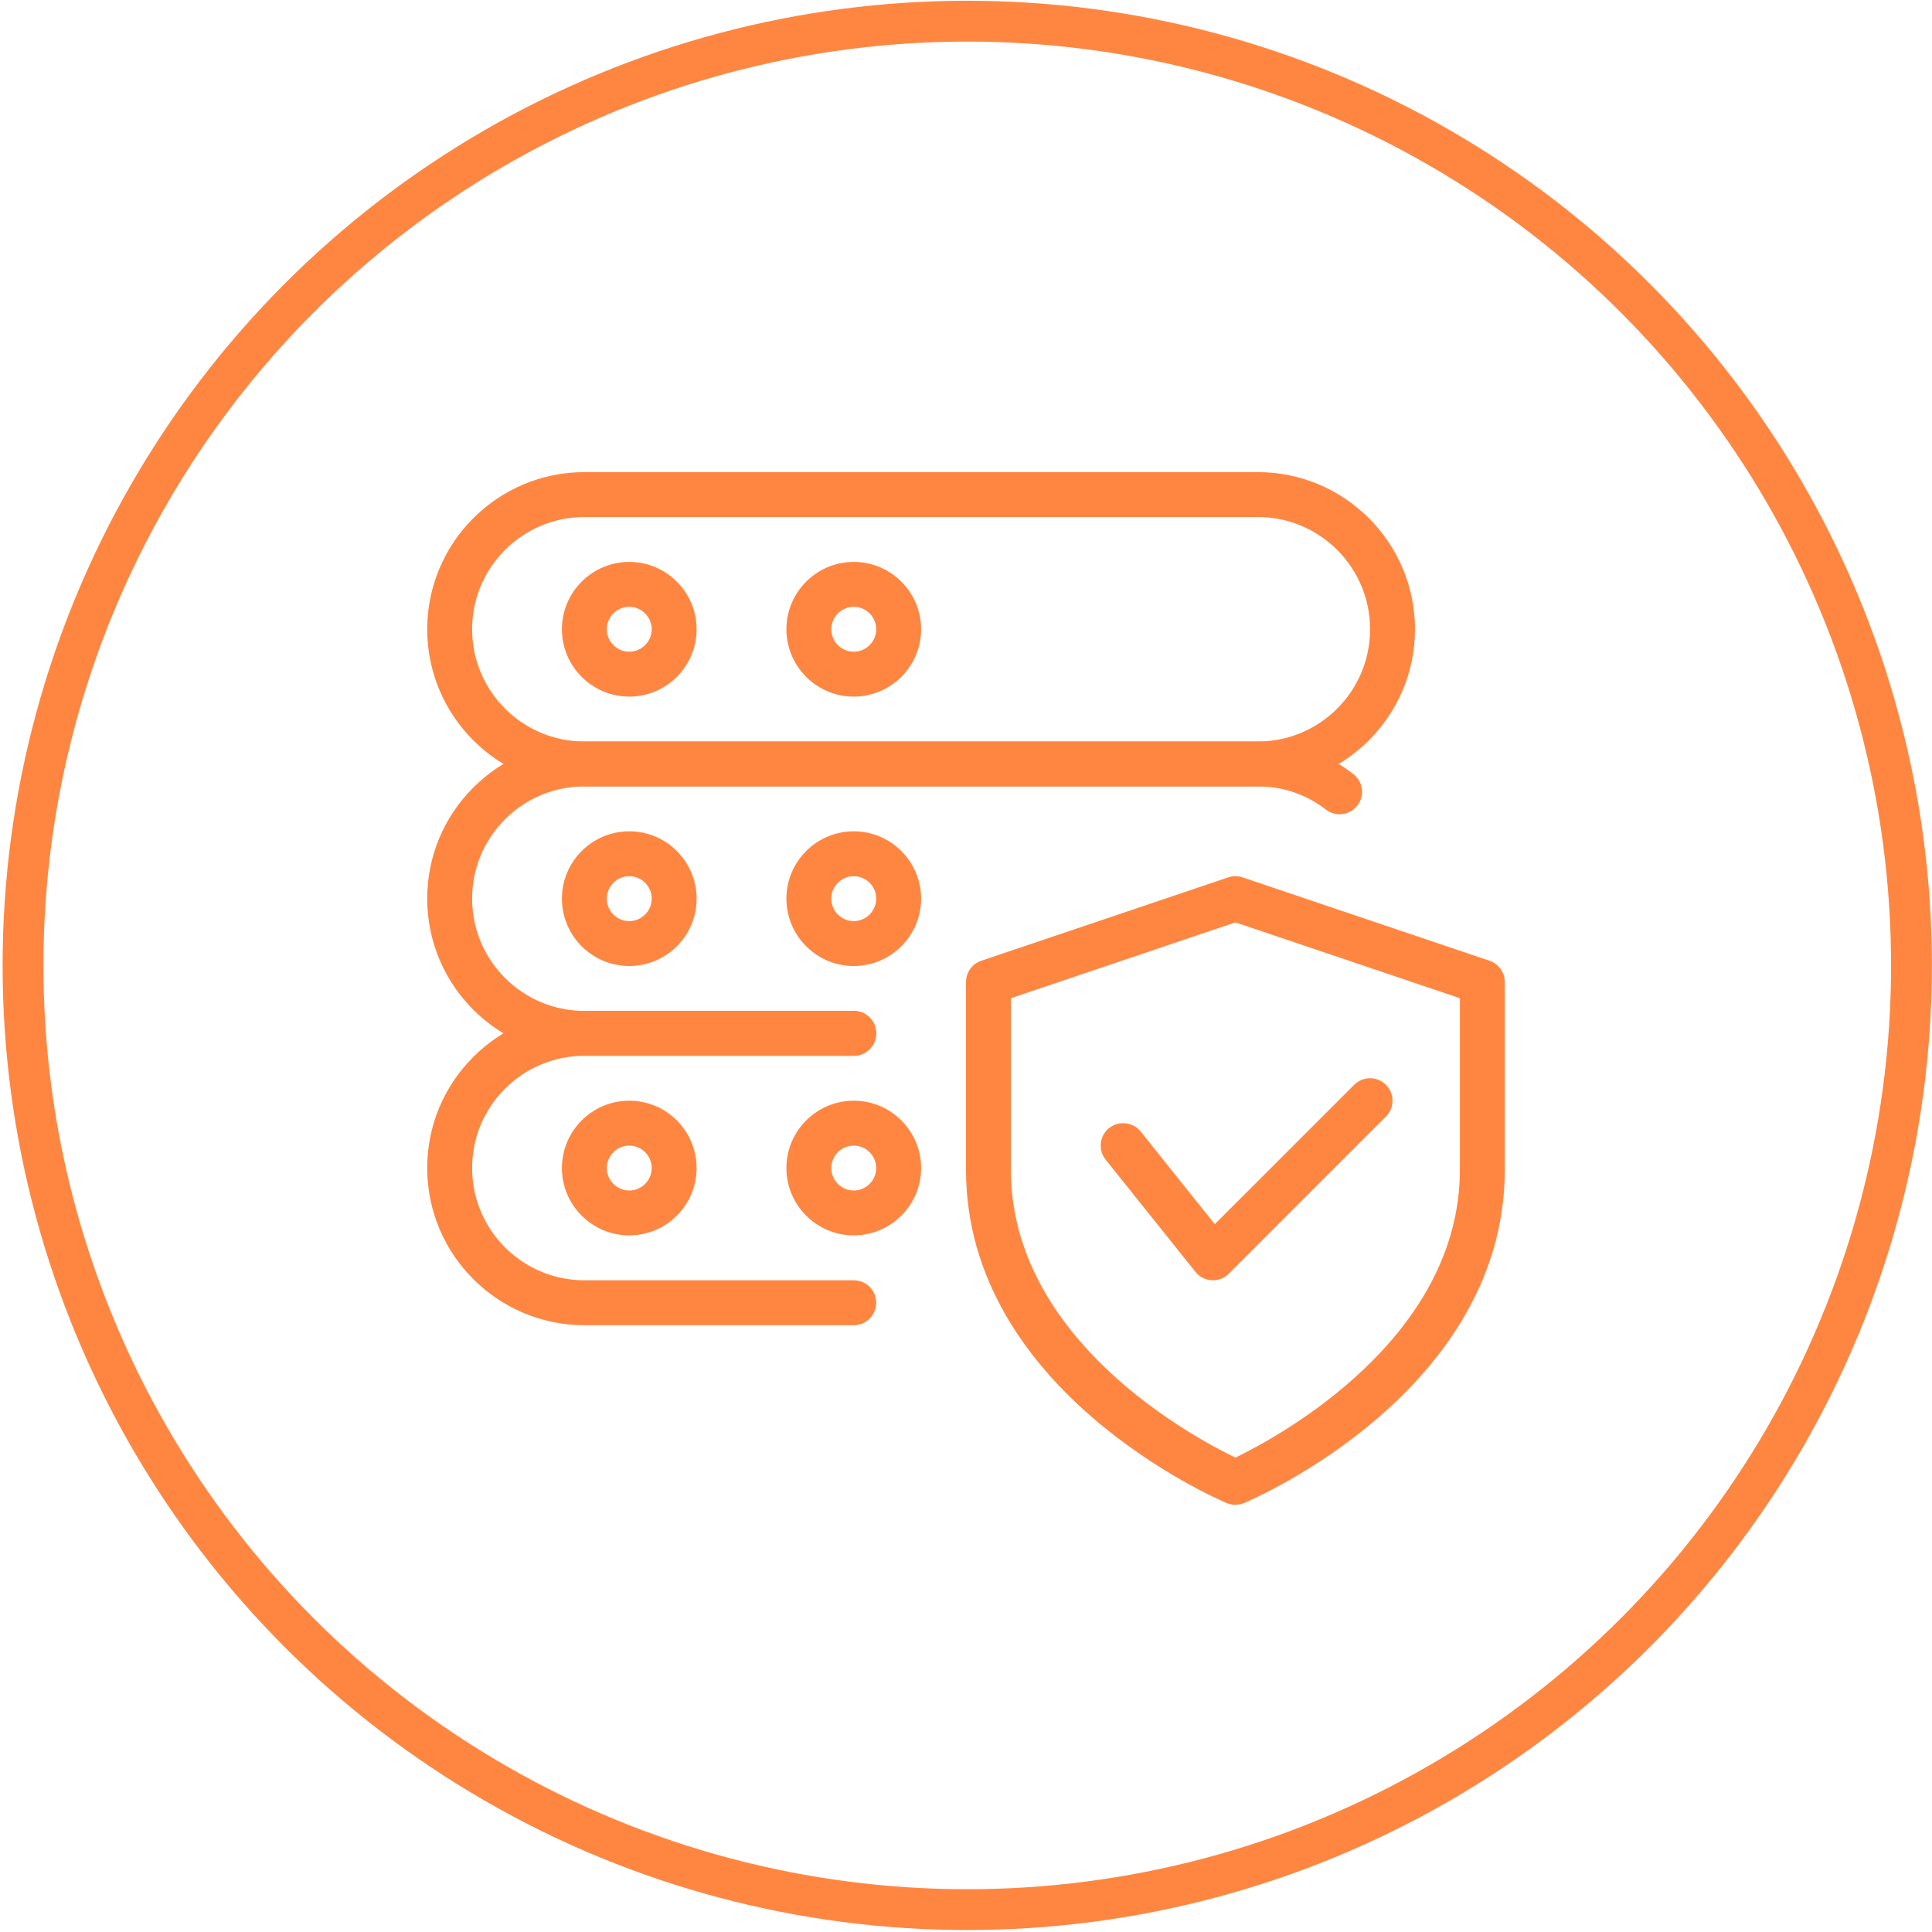 <?xml version="1.0" encoding="UTF-8"?> <svg xmlns="http://www.w3.org/2000/svg" width="710" height="710" viewBox="0 0 710 710" fill="none"> <circle cx="355.457" cy="354.779" r="347" stroke="#FF8641" stroke-width="15"></circle> <g clip-path="url(#clip0)"> <path d="M454 553C452.911 553 451.822 552.786 450.799 552.357C446.872 550.69 355 510.991 355 429.844V360.891C355 357.343 357.261 354.208 360.61 353.07L451.36 322.429C453.076 321.852 454.94 321.852 456.64 322.429L547.39 353.07C550.739 354.192 553 357.343 553 360.891V429.844C553 510.991 461.128 550.69 457.201 552.357C456.178 552.786 455.089 553 454 553ZM371.5 366.831V429.844C371.5 492.28 438.408 528.151 454 535.659C469.576 528.135 536.5 492.115 536.5 429.844V366.831L454 338.962L371.5 366.831Z" fill="#FF8641"></path> <path d="M445.75 470.5C445.601 470.5 445.436 470.5 445.304 470.484C442.945 470.352 440.783 469.246 439.315 467.398L406.315 426.148C403.477 422.584 404.038 417.403 407.602 414.549C411.182 411.744 416.347 412.305 419.201 415.836L446.426 449.875L497.659 398.659C500.876 395.442 506.107 395.442 509.324 398.659C512.542 401.877 512.542 407.107 509.324 410.325L451.574 468.075C450.04 469.626 447.928 470.5 445.75 470.5V470.5Z" fill="#FF8641"></path> <path d="M462.25 289H214.75C182.905 289 157 263.095 157 231.25C157 199.405 182.905 173.5 214.75 173.5H462.25C494.095 173.5 520 199.405 520 231.25C520 263.095 494.095 289 462.25 289ZM214.75 190C191.997 190 173.5 208.497 173.5 231.25C173.5 254.004 191.997 272.5 214.75 272.5H462.25C485.003 272.5 503.5 254.004 503.5 231.25C503.5 208.497 485.003 190 462.25 190H214.75Z" fill="#FF8641"></path> <path d="M231.25 256C217.604 256 206.5 244.896 206.5 231.25C206.5 217.604 217.604 206.5 231.25 206.5C244.896 206.5 256 217.604 256 231.25C256 244.896 244.896 256 231.25 256ZM231.25 223C226.712 223 223 226.712 223 231.25C223 235.788 226.712 239.5 231.25 239.5C235.788 239.5 239.5 235.788 239.5 231.25C239.5 226.712 235.788 223 231.25 223Z" fill="#FF8641"></path> <path d="M313.75 256C300.104 256 289 244.896 289 231.25C289 217.604 300.104 206.5 313.75 206.5C327.396 206.5 338.5 217.604 338.5 231.25C338.5 244.896 327.396 256 313.75 256ZM313.75 223C309.212 223 305.5 226.712 305.5 231.25C305.5 235.788 309.212 239.5 313.75 239.5C318.288 239.5 322 235.788 322 231.25C322 226.712 318.288 223 313.75 223Z" fill="#FF8641"></path> <path d="M313.75 388H214.75C182.905 388 157 362.095 157 330.25C157 314.839 163.006 300.352 173.929 289.429C184.852 278.506 199.339 272.5 214.75 272.5H462.25C475.153 272.5 487.314 276.641 497.362 284.479C500.959 287.284 501.603 292.465 498.798 296.062C495.993 299.643 490.812 300.286 487.215 297.498C480.087 291.937 471.457 289 462.25 289H214.75C203.761 289 193.399 293.306 185.595 301.095C177.79 308.883 173.5 319.261 173.5 330.25C173.5 353.004 191.997 371.5 214.75 371.5H313.75C318.304 371.5 322 375.196 322 379.75C322 384.304 318.304 388 313.75 388Z" fill="#FF8641"></path> <path d="M231.25 355C217.604 355 206.5 343.896 206.5 330.25C206.5 316.604 217.604 305.5 231.25 305.5C244.896 305.5 256 316.604 256 330.25C256 343.896 244.896 355 231.25 355ZM231.25 322C226.712 322 223 325.712 223 330.25C223 334.788 226.712 338.5 231.25 338.5C235.788 338.5 239.5 334.788 239.5 330.25C239.5 325.712 235.788 322 231.25 322Z" fill="#FF8641"></path> <path d="M313.75 355C300.104 355 289 343.896 289 330.25C289 316.604 300.104 305.5 313.75 305.5C327.396 305.5 338.5 316.604 338.5 330.25C338.5 343.896 327.396 355 313.75 355ZM313.75 322C309.212 322 305.5 325.712 305.5 330.25C305.5 334.788 309.212 338.5 313.75 338.5C318.288 338.5 322 334.788 322 330.25C322 325.712 318.288 322 313.75 322Z" fill="#FF8641"></path> <path d="M313.75 487H214.75C182.905 487 157 461.095 157 429.25C157 413.839 163.006 399.352 173.929 388.429C184.852 377.506 199.339 371.5 214.75 371.5H313.75C318.304 371.5 322 375.196 322 379.75C322 384.304 318.304 388 313.75 388H214.75C203.761 388 193.399 392.306 185.595 400.094C177.79 407.882 173.5 418.261 173.5 429.25C173.5 452.003 191.997 470.5 214.75 470.5H313.75C318.304 470.5 322 474.196 322 478.75C322 483.304 318.304 487 313.75 487Z" fill="#FF8641"></path> <path d="M231.25 454C217.604 454 206.5 442.896 206.5 429.25C206.5 415.604 217.604 404.5 231.25 404.5C244.896 404.5 256 415.604 256 429.25C256 442.896 244.896 454 231.25 454ZM231.25 421C226.712 421 223 424.712 223 429.25C223 433.788 226.712 437.5 231.25 437.5C235.788 437.5 239.5 433.788 239.5 429.25C239.5 424.712 235.788 421 231.25 421Z" fill="#FF8641"></path> <path d="M313.75 454C300.104 454 289 442.896 289 429.25C289 415.604 300.104 404.5 313.75 404.5C327.396 404.5 338.5 415.604 338.5 429.25C338.5 442.896 327.396 454 313.75 454ZM313.75 421C309.212 421 305.5 424.712 305.5 429.25C305.5 433.788 309.212 437.5 313.75 437.5C318.288 437.5 322 433.788 322 429.25C322 424.712 318.288 421 313.75 421Z" fill="#FF8641"></path> </g> <defs> <clipPath id="clip0"> <rect width="396" height="396" fill="white" transform="translate(157 157)"></rect> </clipPath> </defs> </svg> 